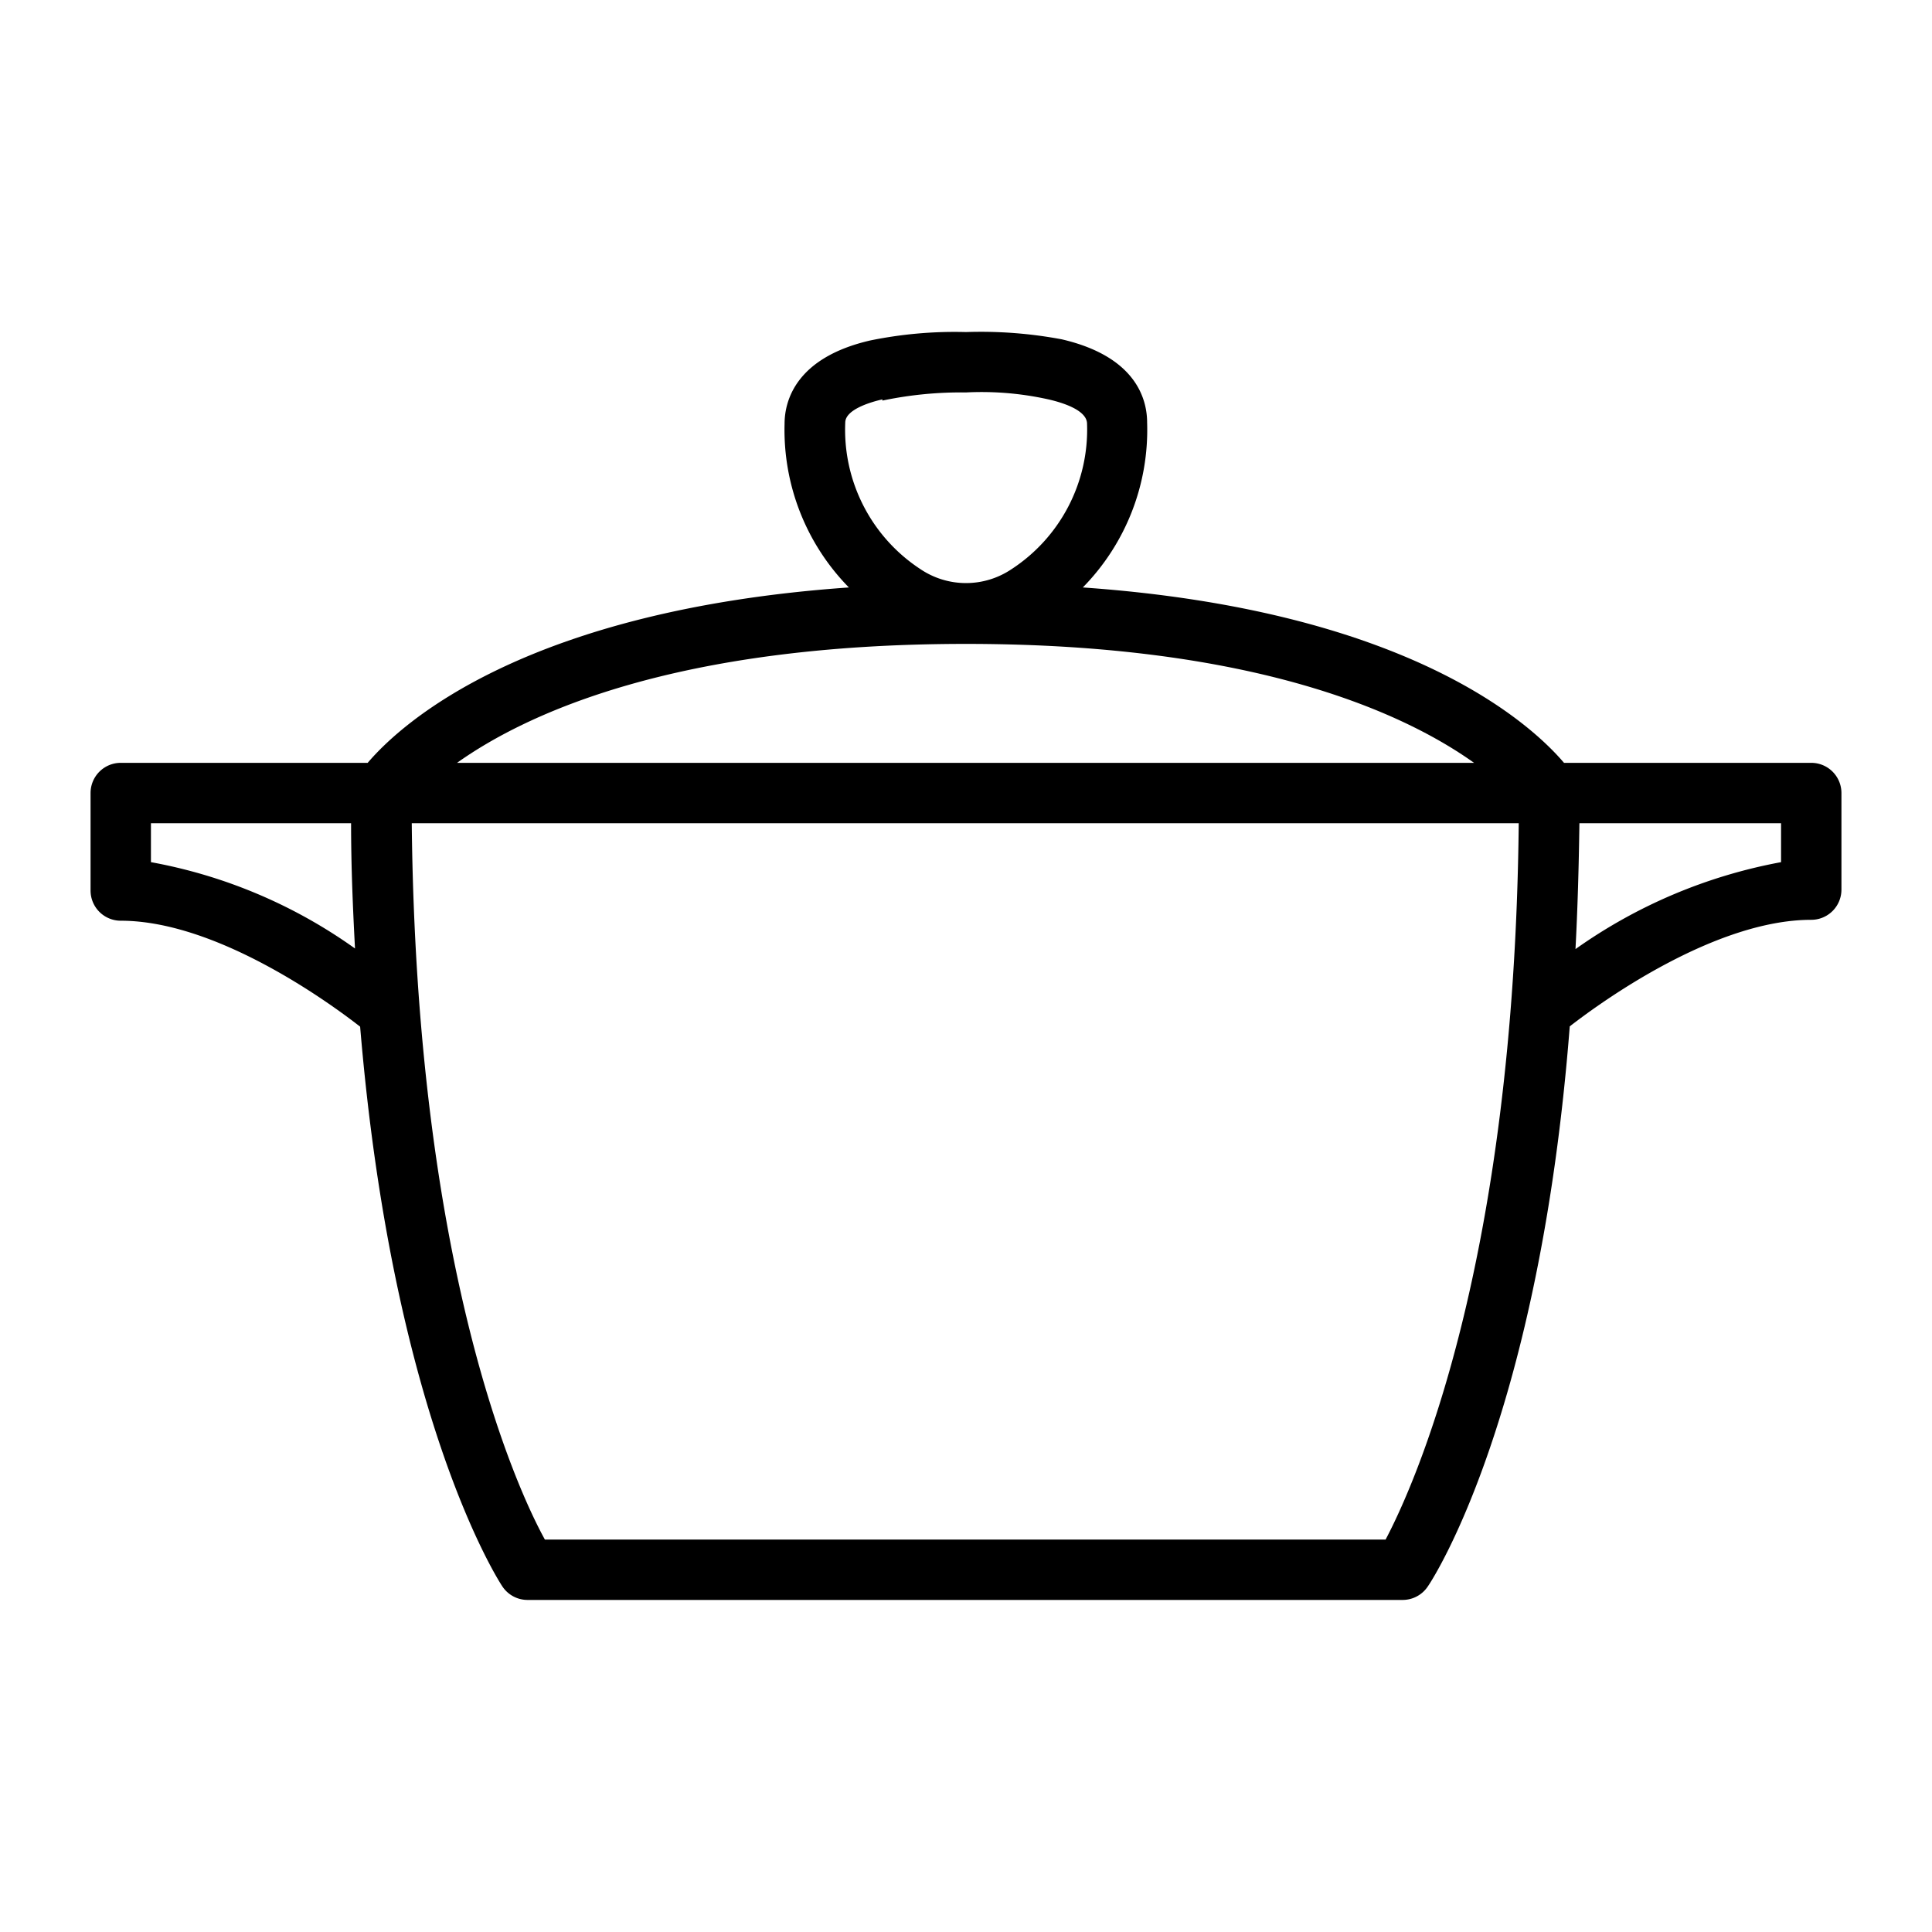 <svg id="icons" viewBox="0 0 64 64" xmlns="http://www.w3.org/2000/svg"><path d="m60 25.27h-8.19c-1.14-1.34-5.25-5.06-15.94-5.81a7.45 7.45 0 0 0 2.13-5.46c0-.78-.37-2.19-2.83-2.76a14.5 14.5 0 0 0 -3.17-.24 13.91 13.91 0 0 0 -3.18.28c-2.46.57-2.83 2-2.83 2.76a7.45 7.45 0 0 0 2.13 5.42c-10.68.75-14.8 4.47-15.94 5.81h-8.18a1 1 0 0 0 -1 1v3.23a1 1 0 0 0 1 1c3.15 0 6.84 2.66 7.93 3.51 1.07 12.83 4.53 18.27 4.71 18.54a1 1 0 0 0 .83.45h29a1 1 0 0 0 .83-.45c.19-.27 3.7-5.7 4.7-18.55 1.08-.84 4.82-3.53 8-3.53a1 1 0 0 0 1-1v-3.2a1 1 0 0 0 -1-1zm-30.77-12a12.69 12.69 0 0 1 2.77-.27 10.19 10.19 0 0 1 2.73.23c.48.11 1.28.36 1.28.81a5.52 5.52 0 0 1 -2.51 4.82 2.7 2.7 0 0 1 -3 0 5.52 5.52 0 0 1 -2.5-4.86c0-.41.75-.66 1.23-.77zm2.77 8.06c9.62 0 14.56 2.32 16.83 3.94h-33.69c2.28-1.62 7.21-3.94 16.86-3.94zm-27 7.23v-1.29h6.63c0 1.45.06 2.83.13 4.15a16.81 16.81 0 0 0 -6.76-2.86zm40.9 22.44h-27.85c-1-1.81-4.26-9.12-4.41-23.73h36.67c-.15 14.62-3.46 21.93-4.41 23.73zm13.1-22.44a17.14 17.14 0 0 0 -6.81 2.88c.07-1.32.11-2.71.13-4.17h6.68z"/></svg>